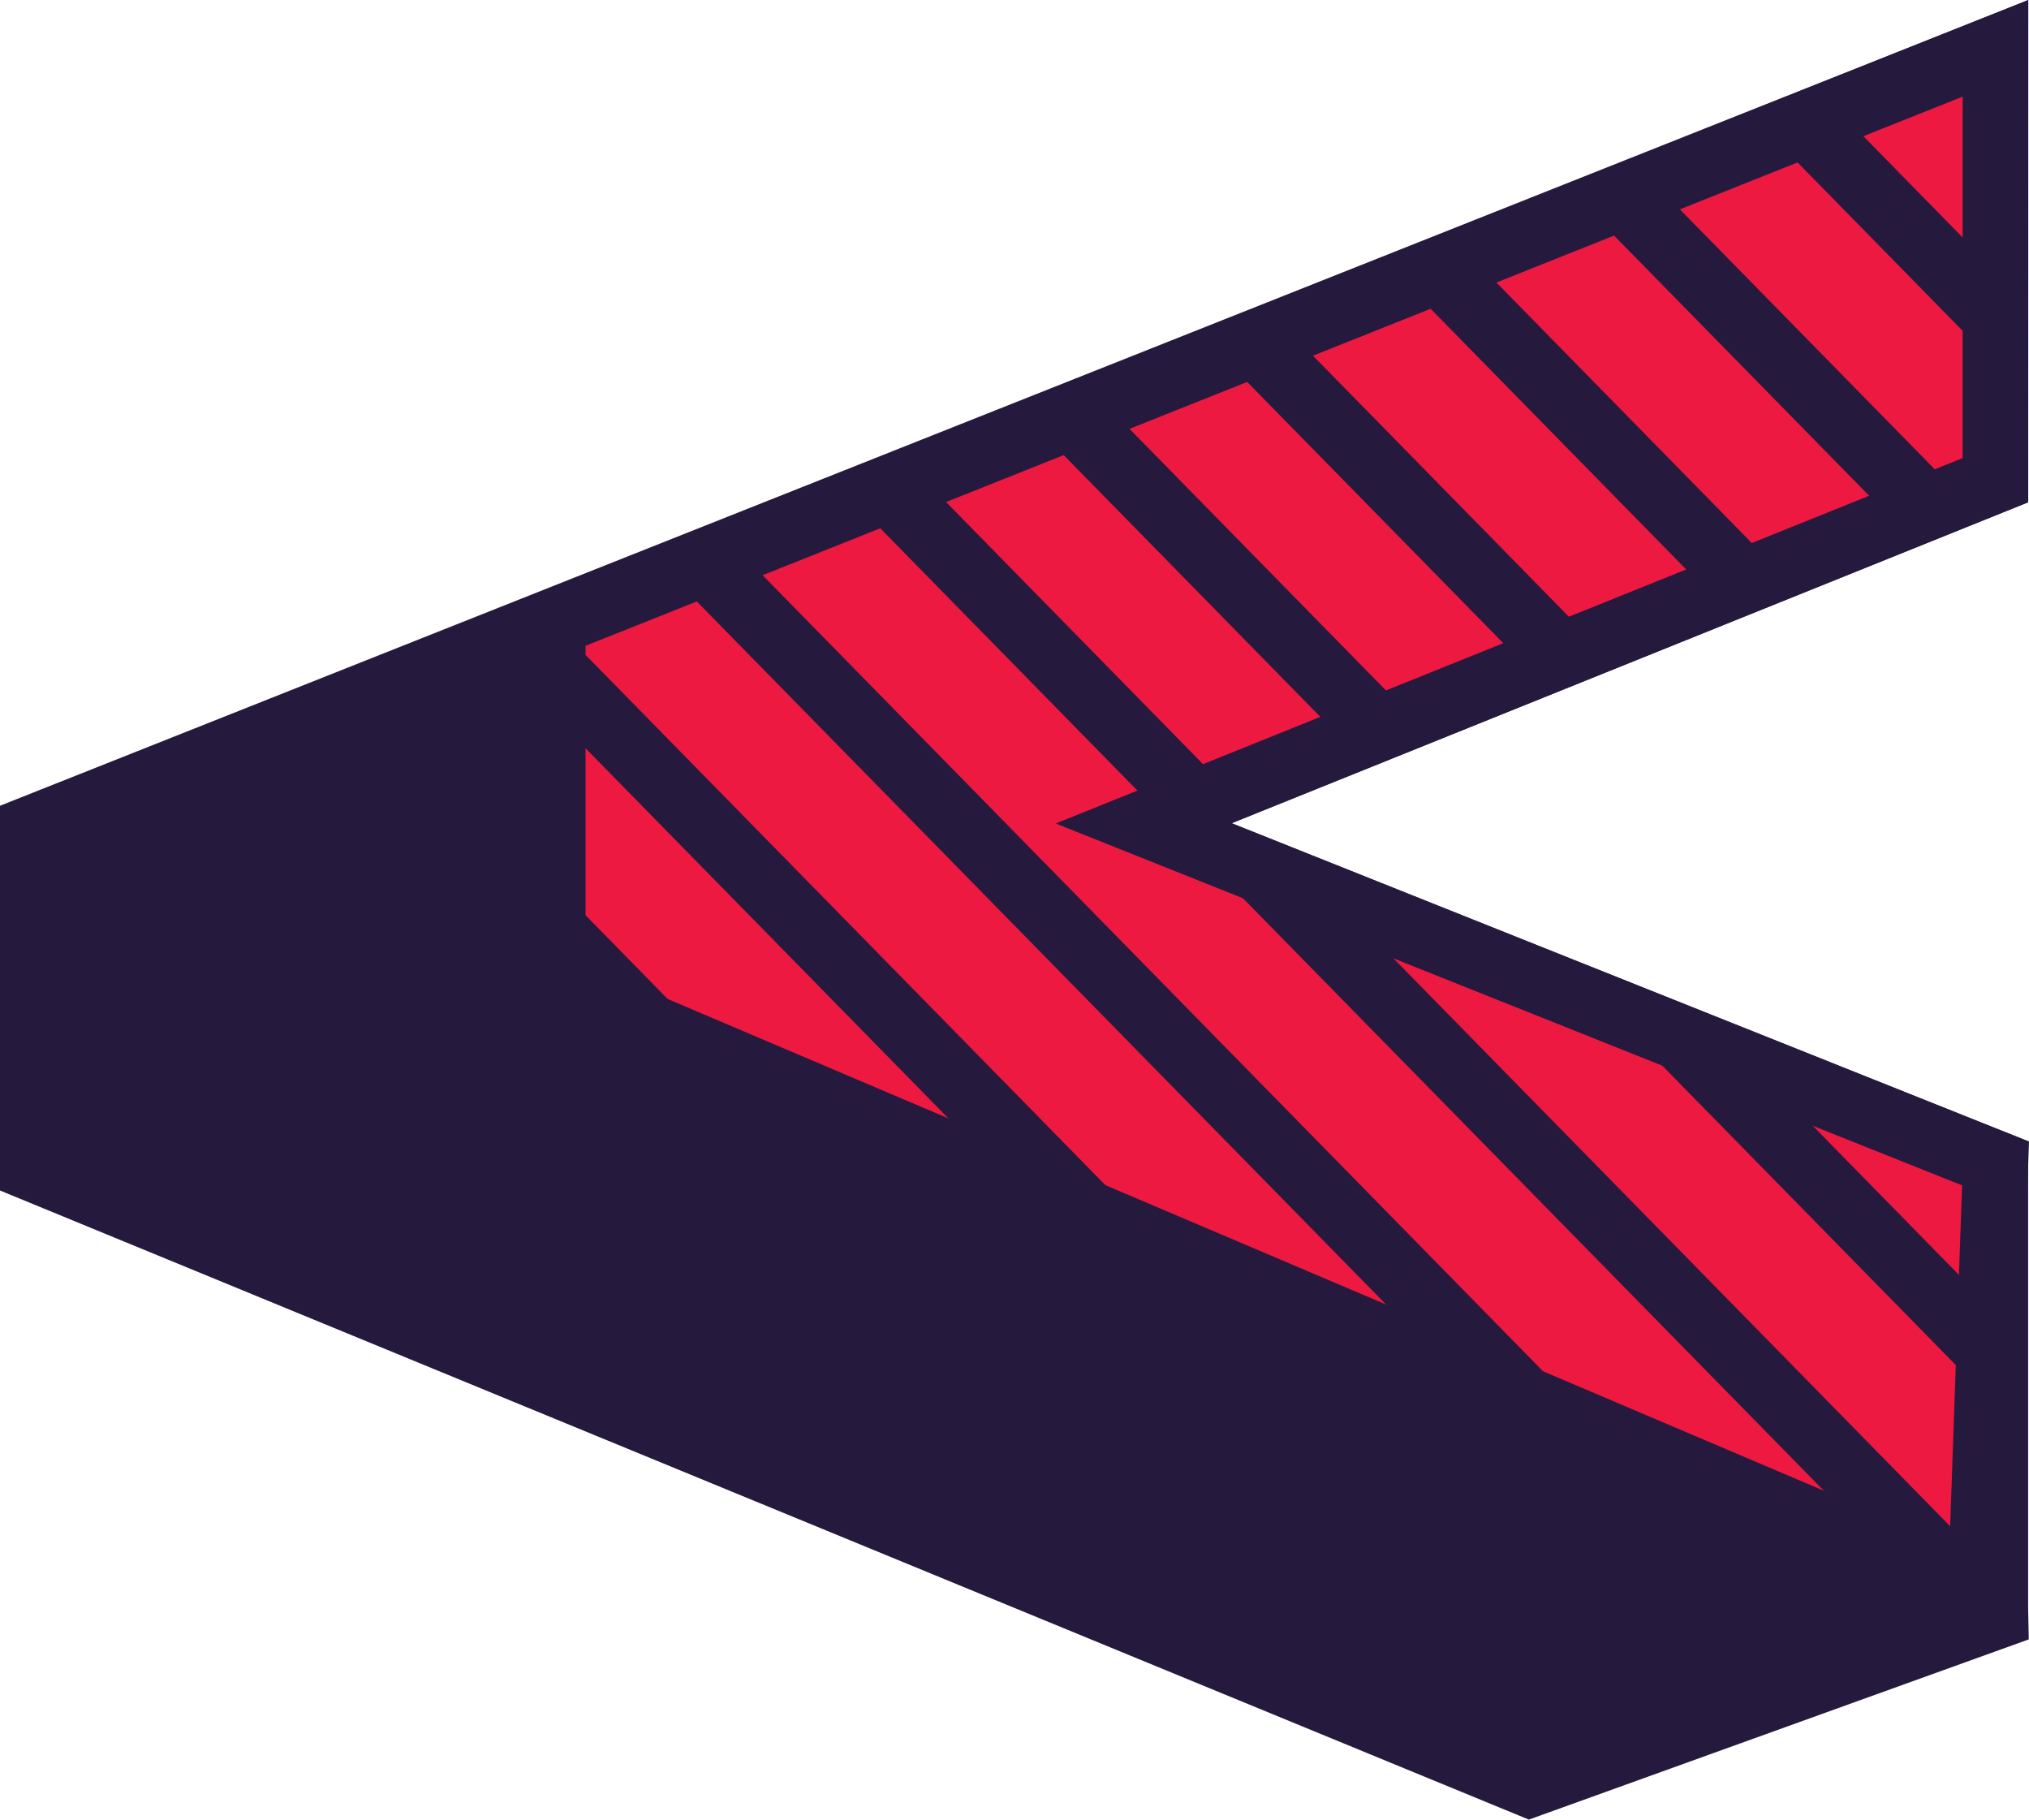 <svg xmlns="http://www.w3.org/2000/svg" xmlns:xlink="http://www.w3.org/1999/xlink" width="103.891" height="93.155" viewBox="0 0 103.891 93.155">
  <defs>
    <clipPath id="clip-path">
      <path id="Path_1484" data-name="Path 1484" d="M3343.421,444.776l-43.607,17.566,43.607,17.407v22.744l-73.872-31.841V453.715l73.872-31.053Z" fill="none"/>
    </clipPath>
  </defs>
  <g id="Group_967" data-name="Group 967" transform="translate(-3241.243 -420.193)">
    <g id="Group_961" data-name="Group 961">
      <path id="Path_1479" data-name="Path 1479" d="M3243.463,463.85l25.45-9.9.515,15.812-25.944,9.469Z" fill="#251a3d"/>
      <path id="Path_1480" data-name="Path 1480" d="M3341.294,501.767l-70.541-30.394-25.849,9.09,74.66,31.093,23.592-8.431Z" fill="#251a3d"/>
    </g>
    <g id="Group_962" data-name="Group 962">
      <path id="Path_1481" data-name="Path 1481" d="M3343.421,444.776l-43.607,17.566,43.607,17.407v22.744l-73.872-31.841V453.715l73.872-31.053Z" fill="#ed1941"/>
    </g>
    <g id="Group_963" data-name="Group 963">
      <path id="Path_1482" data-name="Path 1482" d="M3343.421,444.776l-43.607,17.566,43.607,17.407-.769,21.986-73.1-31.083V452.12l73.872-29.458Z" fill="none" stroke="#251a3d" stroke-miterlimit="10" stroke-width="3.346"/>
    </g>
    <path id="Path_1483" data-name="Path 1483" d="M3343.425,502.95l-23.86,8.6-76.649-31.534V462.577l100.5-39.916v22.115l-43.606,17.566,43.606,17.407v22.744Z" fill="none" stroke="#251a3d" stroke-miterlimit="10" stroke-width="3.346"/>
    <line id="Line_1047" data-name="Line 1047" y1="9.369" x2="26.632" transform="translate(3242.916 470.652)" fill="none" stroke="#251a3d" stroke-miterlimit="10" stroke-width="3.346"/>
    <g id="Group_966" data-name="Group 966">
      <g id="Group_965" data-name="Group 965" clip-path="url(#clip-path)">
        <g id="Group_964" data-name="Group 964">
          <line id="Line_1048" data-name="Line 1048" x1="95.632" y1="97.526" transform="translate(3220.76 417.97)" fill="none" stroke="#251a3d" stroke-miterlimit="10" stroke-width="3.346"/>
          <line id="Line_1049" data-name="Line 1049" x1="95.632" y1="97.526" transform="translate(3233.827 417.97)" fill="none" stroke="#251a3d" stroke-miterlimit="10" stroke-width="3.346"/>
          <line id="Line_1050" data-name="Line 1050" x1="95.632" y1="97.526" transform="translate(3246.893 417.97)" fill="none" stroke="#251a3d" stroke-miterlimit="10" stroke-width="3.346"/>
          <line id="Line_1051" data-name="Line 1051" x1="95.632" y1="97.526" transform="translate(3259.96 417.97)" fill="none" stroke="#251a3d" stroke-miterlimit="10" stroke-width="3.346"/>
          <line id="Line_1052" data-name="Line 1052" x1="95.632" y1="97.526" transform="translate(3273.026 417.97)" fill="none" stroke="#251a3d" stroke-miterlimit="10" stroke-width="3.346"/>
          <line id="Line_1053" data-name="Line 1053" x1="95.632" y1="97.526" transform="translate(3286.093 417.97)" fill="none" stroke="#251a3d" stroke-miterlimit="10" stroke-width="3.346"/>
          <line id="Line_1054" data-name="Line 1054" x1="95.632" y1="97.526" transform="translate(3299.159 417.97)" fill="none" stroke="#251a3d" stroke-miterlimit="10" stroke-width="3.346"/>
          <line id="Line_1055" data-name="Line 1055" x1="95.632" y1="97.526" transform="translate(3312.226 417.97)" fill="none" stroke="#251a3d" stroke-miterlimit="10" stroke-width="3.346"/>
          <line id="Line_1056" data-name="Line 1056" x1="95.632" y1="97.526" transform="translate(3325.293 417.97)" fill="none" stroke="#251a3d" stroke-miterlimit="10" stroke-width="3.346"/>
          <line id="Line_1057" data-name="Line 1057" x1="95.632" y1="97.526" transform="translate(3338.359 417.97)" fill="none" stroke="#251a3d" stroke-miterlimit="10" stroke-width="3.346"/>
        </g>
      </g>
    </g>
  </g>
</svg>

